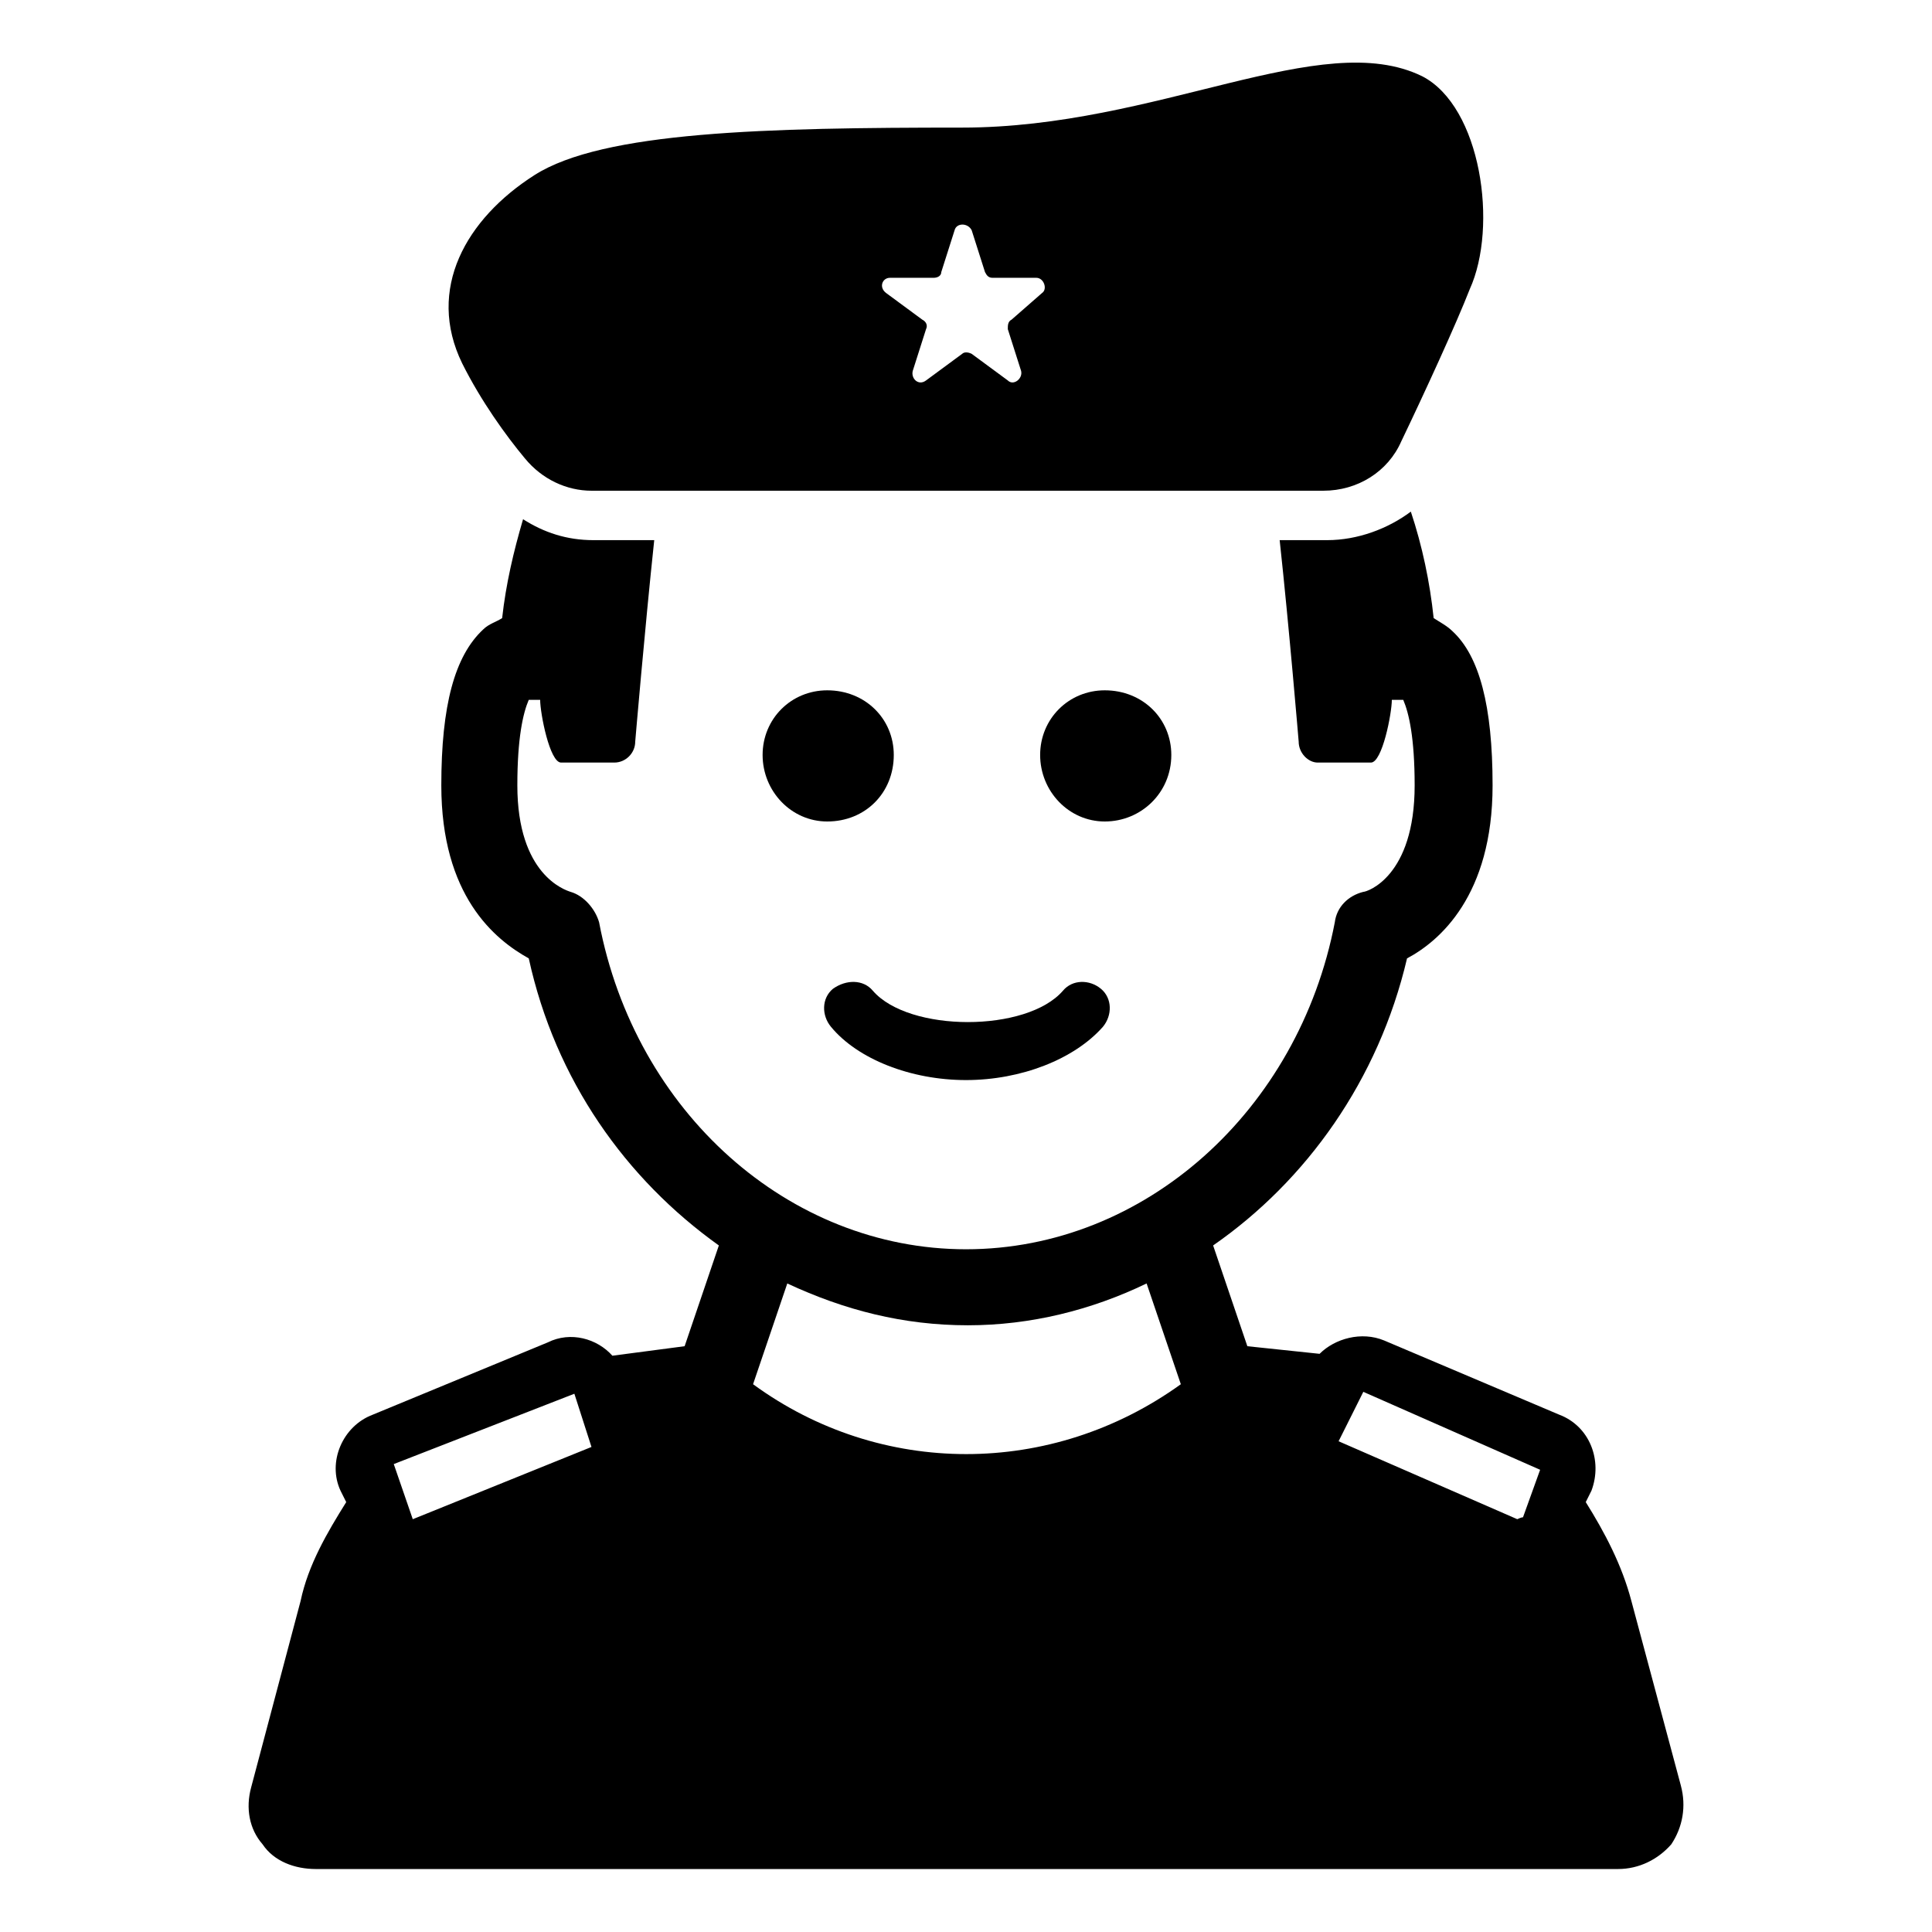 <?xml version="1.0" encoding="UTF-8"?>
<!-- Uploaded to: ICON Repo, www.svgrepo.com, Generator: ICON Repo Mixer Tools -->
<svg fill="#000000" width="800px" height="800px" version="1.1" viewBox="144 144 512 512" xmlns="http://www.w3.org/2000/svg">
 <g>
  <path d="m589.43 617.14-13.098-48.871c-2.519-9.574-7.055-18.137-12.09-26.199l1.512-3.023c3.023-8.062-0.504-17.129-8.566-20.152l-46.352-19.645c-6.047-2.519-13.098-0.504-17.129 3.527l-19.145-2.016-9.07-26.703c24.688-17.129 43.832-43.832 51.387-76.074 8.566-4.535 22.672-16.625 22.672-45.848 0-21.16-3.527-34.258-10.578-40.809-1.512-1.512-3.527-2.519-5.039-3.527-1.008-9.574-3.023-19.145-6.047-28.215-6.047 4.535-14.105 7.559-22.168 7.559h-12.594c2.519 23.176 5.039 53.402 5.039 53.402 0 3.023 2.519 5.543 5.039 5.543h14.105c3.023 0 5.543-13.098 5.543-16.625h3.023c1.512 3.527 3.023 10.078 3.023 22.672 0 24.184-12.594 28.215-13.602 28.215-4.031 1.008-7.055 4.031-7.559 8.062-9.574 49.879-50.383 86.656-97.738 86.656-46.855 0-87.664-36.273-97.234-86.656-1.008-3.527-4.031-7.055-7.559-8.062-1.512-0.504-14.105-4.535-14.105-28.215 0-12.594 1.512-19.145 3.023-22.672h3.023c0 3.527 2.519 16.625 5.543 16.625h14.105c3.023 0 5.543-2.519 5.543-5.543 0 0 2.519-29.727 5.039-53.402h-16.121c-7.055 0-13.098-2.016-18.641-5.543-2.519 8.566-4.535 17.129-5.543 26.199-1.512 1.008-3.527 1.512-5.039 3.023-7.559 7.055-11.082 20.152-11.082 41.312 0 29.223 14.105 40.809 23.176 45.848 7.047 32.242 25.688 58.441 50.375 76.074l-9.07 26.703-19.145 2.519c-4.031-4.535-11.082-6.551-17.129-3.527l-46.352 19.145c-8.062 3.023-12.09 12.594-8.566 20.152l1.512 3.023c-5.039 8.062-10.078 16.625-12.09 26.199l-13.098 49.375c-1.512 5.543-0.504 11.082 3.023 15.113 3.023 4.535 8.566 6.551 14.105 6.551h345.11c5.543 0 10.578-2.519 14.105-6.551 3.023-4.539 4.031-10.078 2.519-15.621zm-336.04-70.535-5.039-14.609 47.863-18.641 4.535 14.105zm90.18-35.77 9.07-26.703c15.113 7.055 30.73 11.082 47.863 11.082 16.625 0 32.746-4.031 47.359-11.082l9.07 26.703c-34.262 24.688-79.605 24.688-113.36 0zm204.04 35.266c-0.504 0-1.512 0.504-1.512 0.504l-47.355-20.656 6.551-13.098 46.855 20.656z"/>
  <path d="m380.86 344.07c0-9.574-7.559-17.129-17.633-17.129-9.574 0-17.129 7.559-17.129 17.129 0 9.574 7.559 17.633 17.129 17.633 10.074 0.004 17.633-7.555 17.633-17.633z"/>
  <path d="m454.41 344.07c0-9.574-7.559-17.129-17.633-17.129-9.574 0-17.129 7.559-17.129 17.129 0 9.574 7.559 17.633 17.129 17.633 9.57 0.004 17.633-7.555 17.633-17.633z"/>
  <path d="m400 430.23c14.609 0 28.719-5.543 36.273-14.105 2.519-3.023 2.519-7.559-0.504-10.078-3.023-2.519-7.559-2.519-10.078 0.504-9.574 11.082-40.809 11.082-50.383 0-2.519-3.023-7.055-3.023-10.578-0.504-3.023 2.519-3.023 7.055-0.504 10.078 7.055 8.562 21.16 14.105 35.773 14.105z"/>
  <path d="m283.11 265.48c4.535 5.543 11.082 8.566 17.633 8.566h193.96c9.07 0 17.129-5.039 20.656-13.098 6.047-12.594 14.609-31.234 18.137-40.305 7.562-16.629 3.027-48.367-12.59-56.43-26.703-13.098-70.031 13.602-121.92 13.602-51.895 0.004-95.223 1.008-113.36 12.598-18.137 11.586-28.719 30.23-19.145 49.879 5.039 10.074 11.59 19.145 16.625 25.188zm96.734-47.859h11.586c1.008 0 2.016-0.504 2.016-1.512l3.527-11.082c0.504-2.016 3.527-2.016 4.535 0l3.527 11.082c0.504 1.008 1.008 1.512 2.016 1.512h11.586c2.016 0 3.023 3.023 1.512 4.031l-8.062 7.051c-1.008 0.504-1.008 1.512-1.008 2.519l3.527 11.082c0.504 2.016-2.016 4.031-3.527 2.519l-9.574-7.055c-1.008-0.504-2.016-0.504-2.519 0l-9.574 7.055c-2.016 1.512-4.031-0.504-3.527-2.519l3.527-11.082c0.504-1.008 0-2.016-1.008-2.519l-9.574-7.055c-2.008-1.512-1-4.027 1.016-4.027z"/>
 </g>
</svg>